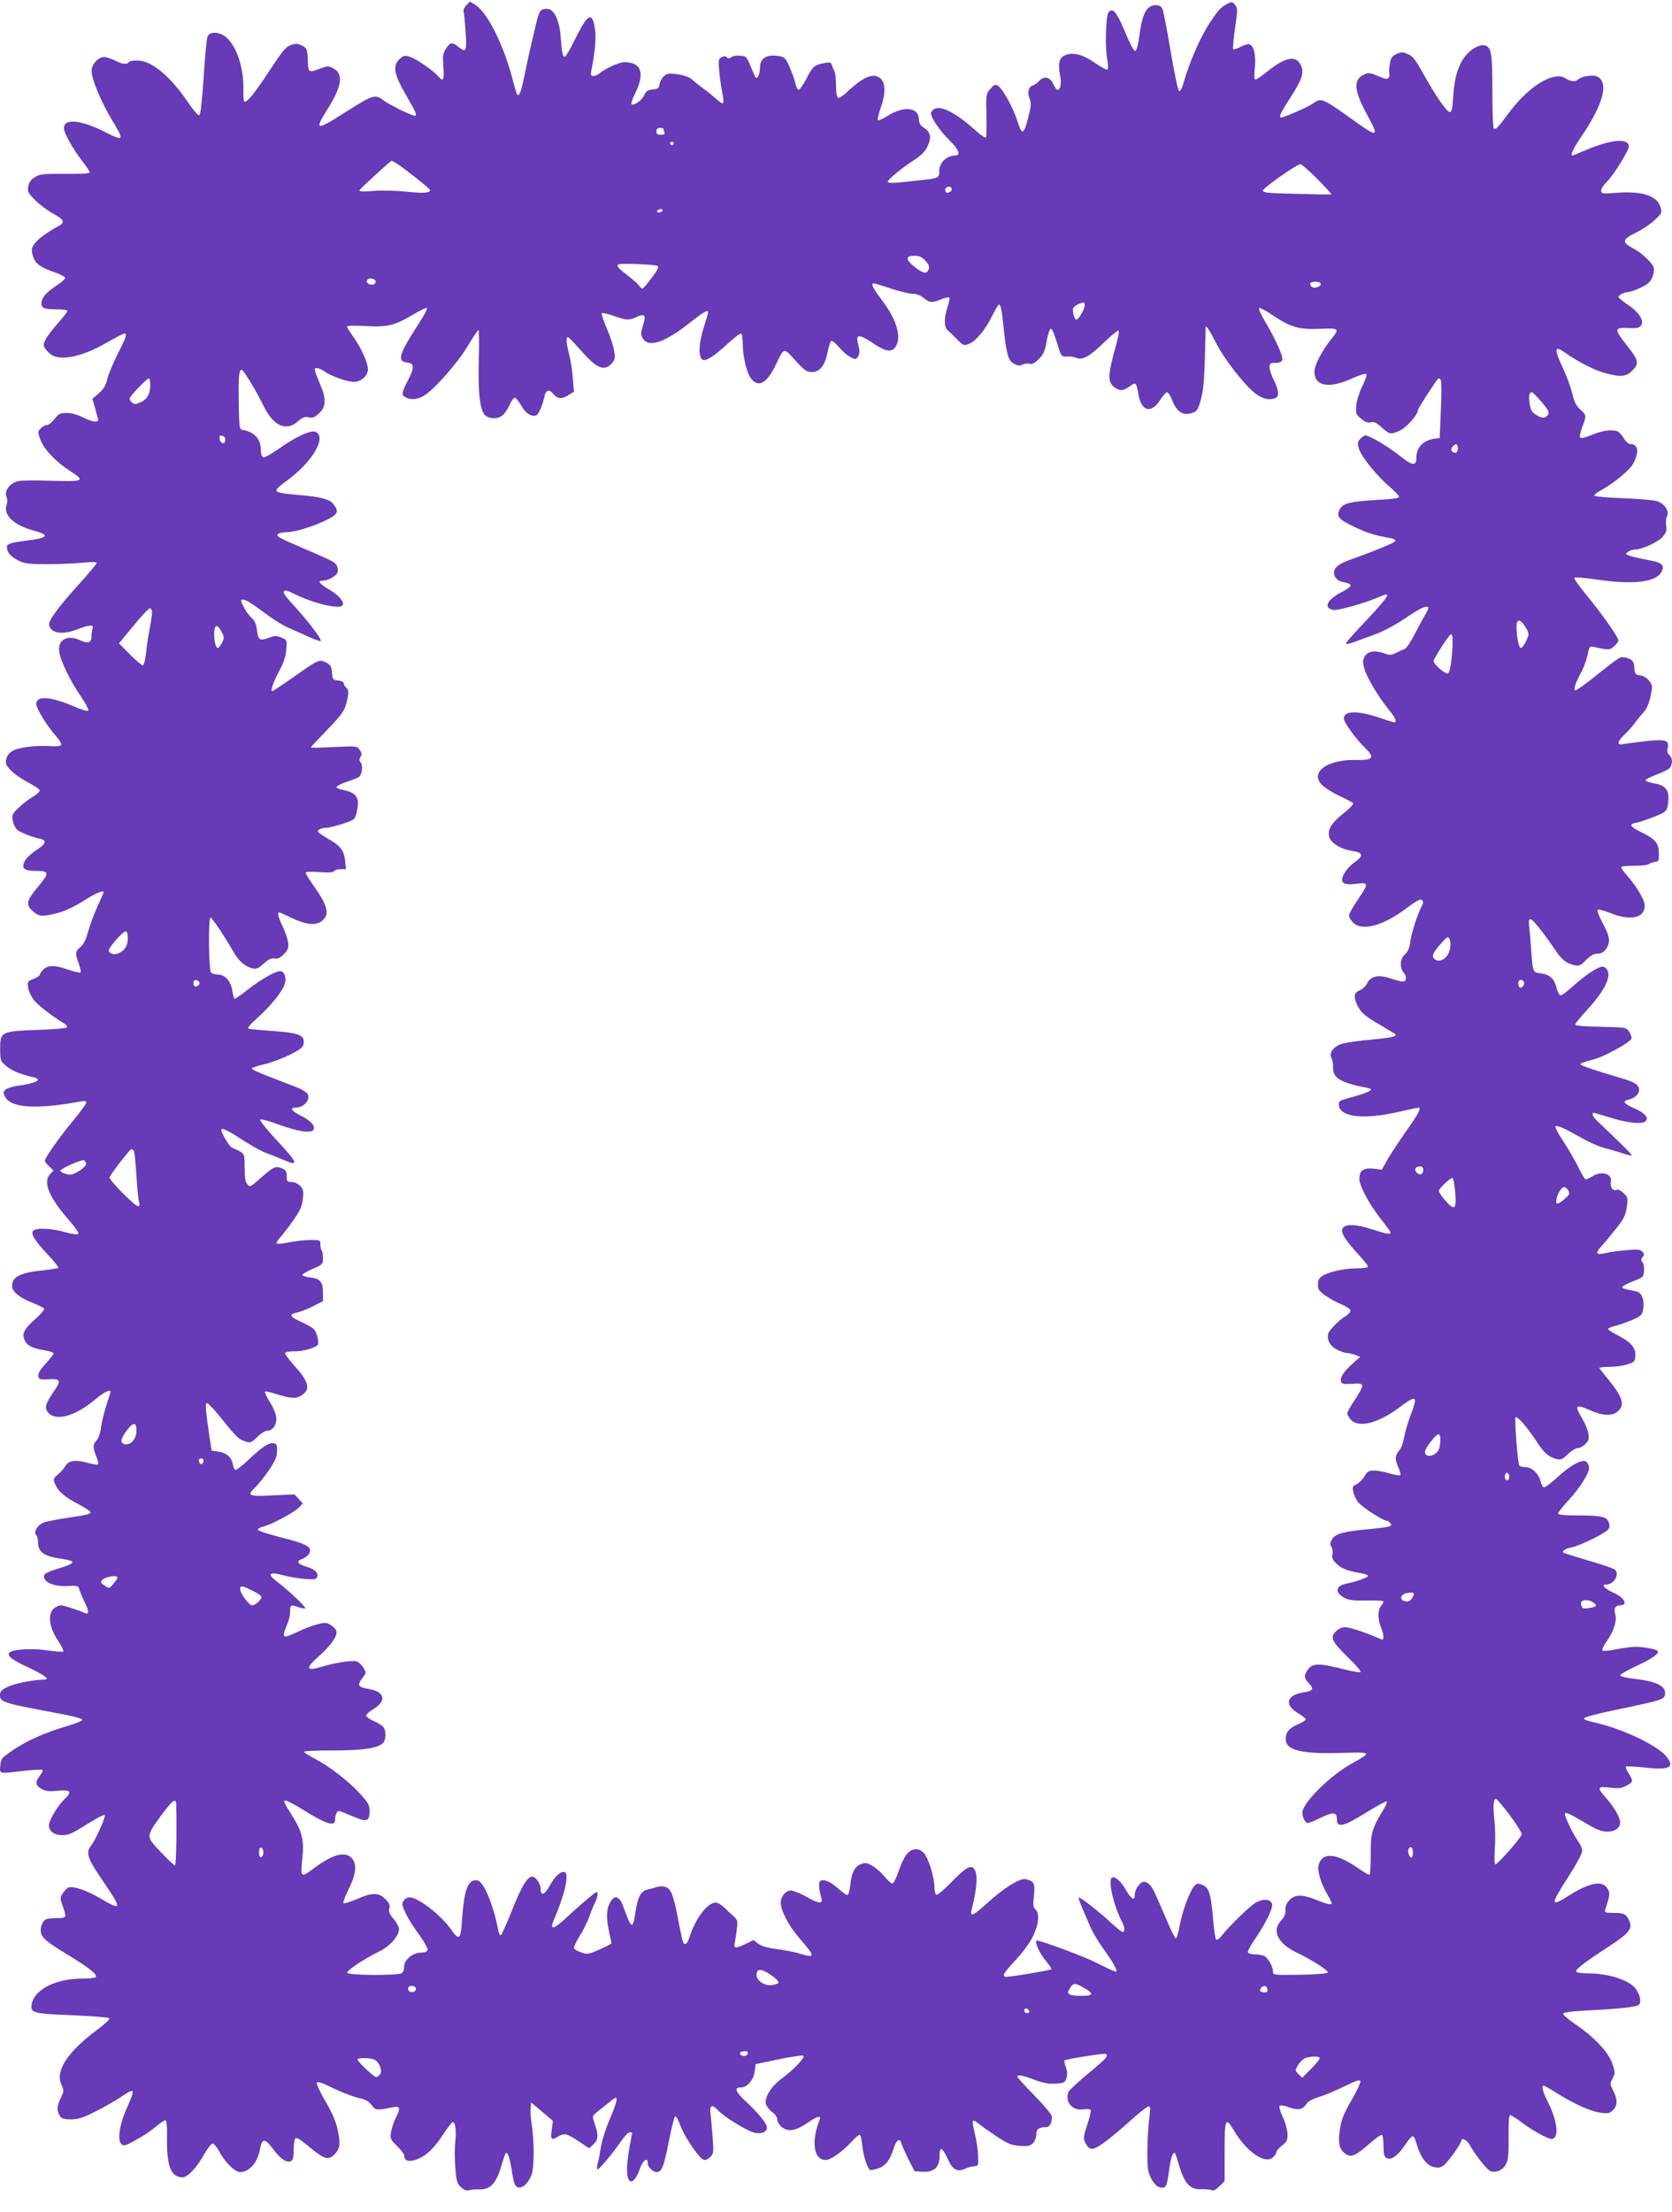 <?xml version="1.0" standalone="no"?>
<!DOCTYPE svg PUBLIC "-//W3C//DTD SVG 20010904//EN"
 "http://www.w3.org/TR/2001/REC-SVG-20010904/DTD/svg10.dtd">
<svg version="1.0" xmlns="http://www.w3.org/2000/svg"
 width="968pt" height="1280pt" viewBox="0 0 968 1280"
 preserveAspectRatio="xMidYMid meet">
<g transform="translate(0,1280) scale(0.1,-0.1)"
fill="#673ab7" stroke="none">
<path d="M2700 12770 c-12 -12 -19 -29 -16 -38 3 -9 8 -63 12 -119 7 -112 3
-120 -43 -83 -35 28 -48 25 -72 -13 -17 -28 -19 -43 -14 -105 6 -74 -1 -88
-28 -56 -27 33 -125 101 -162 114 -35 11 -40 10 -63 -11 -42 -39 -34 -88 36
-208 61 -105 67 -121 51 -121 -16 0 -146 63 -177 87 -54 40 -60 38 -235 -73
-160 -102 -171 -99 -90 29 79 126 90 197 35 229 -30 17 -35 18 -75 3 -74 -27
-74 -28 -77 47 -3 64 -5 69 -33 84 -24 12 -37 13 -64 4 -29 -9 -49 -34 -125
-149 -89 -136 -134 -190 -146 -178 -4 4 -6 36 -5 71 3 121 -39 249 -99 300
-42 34 -97 36 -109 3 -5 -13 -15 -119 -22 -237 -10 -144 -18 -215 -26 -217 -6
-2 -34 29 -61 70 -108 159 -214 247 -299 247 -23 0 -45 -4 -48 -10 -10 -15
-37 -12 -80 10 -22 11 -50 20 -63 20 -33 0 -72 -43 -72 -80 0 -46 54 -177 115
-279 78 -129 76 -132 -45 -71 -134 67 -230 75 -230 19 0 -28 50 -118 106 -191
24 -31 44 -61 44 -66 0 -6 -57 -9 -143 -8 -125 1 -146 -1 -174 -19 -23 -13
-35 -29 -39 -53 -6 -30 -2 -38 37 -78 24 -25 70 -59 101 -77 70 -38 77 -53 37
-75 -69 -38 -120 -75 -139 -103 -18 -24 -19 -34 -10 -68 12 -45 39 -66 124
-96 33 -11 61 -26 63 -32 2 -6 -20 -27 -50 -46 -60 -39 -87 -70 -87 -103 0
-28 17 -34 91 -34 32 0 59 -4 59 -9 0 -6 -25 -38 -56 -73 -31 -35 -63 -77 -71
-94 -14 -29 -14 -34 3 -57 11 -14 29 -30 42 -36 60 -28 180 1 306 74 53 30
100 55 106 55 18 0 11 -22 -39 -119 -26 -53 -54 -118 -60 -146 -9 -37 -22 -58
-49 -81 l-37 -32 14 -48 c7 -27 15 -57 18 -66 8 -26 -28 -23 -87 7 -30 15 -66
25 -93 25 -39 0 -48 -4 -71 -35 -15 -19 -35 -35 -45 -35 -10 0 -26 -9 -36 -20
-17 -19 -17 -22 0 -67 20 -54 90 -127 173 -180 88 -57 78 -61 -119 -55 -81 3
-163 2 -182 -2 -47 -9 -84 -57 -70 -89 6 -14 7 -32 1 -49 -20 -58 42 -117 156
-148 99 -27 88 -43 -45 -59 -90 -12 -109 -18 -109 -38 0 -28 21 -53 63 -75 36
-19 58 -22 162 -23 66 0 159 4 207 8 54 6 88 5 88 0 0 -6 -46 -61 -103 -124
-128 -142 -180 -214 -172 -239 15 -47 76 -55 166 -21 66 26 94 27 85 5 -3 -9
-6 -29 -6 -45 0 -38 -21 -46 -64 -25 -75 36 -133 5 -123 -66 7 -52 62 -165
125 -258 28 -41 48 -78 43 -83 -4 -4 -45 8 -90 28 -130 55 -211 60 -211 11 0
-26 65 -132 117 -189 18 -21 31 -43 27 -49 -4 -6 -30 -8 -68 -6 -77 6 -180 -7
-216 -29 -17 -10 -30 -28 -34 -47 -5 -25 -1 -36 29 -66 19 -20 64 -51 100 -69
36 -19 65 -39 65 -46 0 -7 -19 -24 -43 -38 -23 -14 -59 -42 -81 -63 -34 -33
-38 -41 -32 -73 3 -20 15 -44 26 -53 21 -17 84 -42 133 -52 40 -9 33 -30 -23
-66 -28 -18 -58 -46 -66 -62 -22 -43 -6 -58 67 -58 75 0 76 -12 9 -92 -67 -80
-72 -103 -31 -140 36 -32 51 -34 140 -13 43 11 94 34 152 70 73 47 119 66 119
51 0 -2 -16 -37 -34 -78 -19 -41 -44 -107 -55 -147 -14 -50 -28 -79 -46 -92
-29 -24 -31 -38 -9 -96 9 -24 14 -47 10 -50 -4 -4 -35 3 -69 15 -79 28 -120
28 -147 0 -11 -12 -20 -25 -20 -30 0 -4 -16 -15 -36 -23 -35 -14 -36 -17 -31
-51 3 -20 18 -51 32 -70 22 -29 110 -97 181 -140 11 -7 15 -15 11 -20 -4 -5
-81 -11 -171 -14 -210 -8 -215 -11 -215 -109 0 -67 2 -72 34 -99 30 -27 86
-50 158 -66 58 -13 17 -35 -94 -50 -26 -4 -55 -13 -65 -20 -15 -12 -16 -18 -6
-40 31 -68 180 -78 439 -30 23 4 33 2 33 -6 0 -7 -37 -58 -83 -113 -80 -97
-157 -208 -157 -225 0 -5 11 -19 25 -32 l25 -24 -21 -22 c-42 -45 -4 -135 113
-268 33 -38 56 -72 51 -77 -5 -5 -40 0 -78 11 -80 23 -167 26 -183 7 -15 -18
9 -56 88 -141 35 -36 60 -69 57 -73 -4 -3 -42 -9 -84 -14 -133 -13 -183 -37
-183 -90 0 -34 41 -68 120 -99 30 -12 59 -26 64 -31 6 -6 -12 -28 -48 -61 -69
-61 -82 -88 -61 -128 15 -30 48 -44 123 -56 23 -4 42 -11 42 -17 0 -5 -21 -32
-46 -59 -31 -33 -44 -56 -42 -71 3 -20 8 -22 61 -19 69 4 73 -7 27 -73 -49
-71 -54 -94 -29 -122 46 -48 154 -18 266 75 53 45 93 65 93 47 0 -2 -11 -37
-24 -77 -13 -40 -27 -98 -31 -128 -4 -33 -15 -64 -27 -77 -22 -23 -21 -41 3
-100 7 -18 10 -35 7 -38 -3 -3 -31 1 -62 10 -66 19 -111 13 -127 -18 -6 -12
-25 -34 -42 -48 -29 -25 -30 -28 -18 -57 18 -43 56 -76 136 -117 39 -20 70
-42 70 -48 0 -8 -44 -18 -116 -28 -64 -9 -132 -22 -151 -28 -39 -13 -67 -56
-48 -75 5 -5 10 -22 10 -37 0 -61 33 -85 132 -99 95 -14 91 -26 -24 -60 -36
-11 -68 -26 -71 -33 -14 -40 51 -71 140 -65 53 3 57 1 63 -22 4 -14 17 -44 28
-67 27 -53 29 -78 4 -68 -50 22 -120 44 -140 45 -12 0 -32 -10 -43 -21 -34
-34 -23 -109 26 -182 21 -31 35 -60 32 -64 -4 -3 -45 -1 -92 6 -83 13 -187 8
-215 -9 -27 -17 3 -43 105 -90 99 -47 128 -70 88 -70 -63 -1 -172 -23 -209
-42 -35 -17 -44 -27 -44 -48 0 -41 18 -46 363 -110 72 -14 116 -27 114 -33 -2
-6 -44 -23 -93 -37 -124 -37 -227 -82 -309 -138 -66 -45 -70 -49 -73 -90 -4
-49 -12 -47 135 -30 57 6 106 9 109 5 3 -3 -3 -18 -15 -33 -29 -36 -26 -56 9
-76 24 -14 44 -16 95 -11 74 7 84 -5 40 -47 -33 -31 -82 -108 -90 -142 -9 -37
23 -68 72 -68 42 0 54 5 166 75 42 26 80 45 84 42 7 -8 -52 -142 -78 -175 -34
-44 -25 -73 66 -206 114 -167 112 -176 -14 -102 -80 47 -157 73 -184 63 -9 -3
-24 -18 -33 -33 -17 -25 -17 -29 -1 -74 24 -68 24 -70 -35 -70 -29 0 -58 -4
-64 -8 -20 -13 -32 -47 -27 -75 7 -34 32 -54 166 -136 114 -69 161 -107 152
-122 -4 -5 -39 -9 -78 -9 -153 0 -276 -62 -293 -146 -10 -53 5 -57 234 -66
114 -5 211 -13 215 -17 5 -5 -24 -33 -66 -64 -177 -131 -249 -242 -211 -322
15 -33 15 -37 -6 -80 -22 -45 -22 -72 0 -105 6 -10 26 -15 62 -15 43 1 71 10
143 47 50 25 114 62 144 82 84 57 87 53 34 -66 -42 -96 -55 -185 -29 -207 13
-11 26 -7 83 25 38 20 89 55 114 76 25 21 50 38 56 38 8 0 11 -36 10 -113 -1
-157 24 -217 91 -217 29 0 84 59 127 138 18 31 38 57 46 57 8 0 26 -22 41 -50
31 -58 89 -115 117 -115 54 0 102 54 116 132 12 65 28 66 75 3 43 -58 78 -82
104 -72 12 5 16 21 16 66 0 33 5 63 10 66 11 7 19 1 109 -72 59 -48 88 -53
118 -20 32 34 35 59 19 137 -11 52 -31 100 -71 168 -31 53 -53 102 -51 109 4
9 30 1 96 -32 50 -24 116 -49 146 -56 42 -9 60 -20 76 -42 22 -30 30 -31 126
-11 39 8 42 -7 12 -65 -11 -22 -22 -57 -26 -79 -6 -38 -4 -43 35 -81 22 -22
41 -47 41 -54 0 -33 28 -41 76 -22 53 20 101 66 156 153 23 34 45 62 49 62 15
0 22 -50 15 -112 -4 -33 -4 -101 0 -151 6 -80 10 -93 33 -114 17 -17 32 -22
46 -18 11 4 39 6 63 5 60 -1 94 34 123 131 12 41 24 76 26 78 10 13 23 -22 34
-89 6 -41 15 -83 20 -92 21 -40 75 -6 98 61 14 43 14 191 0 281 -6 38 -9 83
-7 101 l3 32 63 -53 63 -53 -7 -53 c-7 -58 -3 -61 36 -39 38 22 52 19 119 -26
l62 -41 25 23 c28 26 30 51 8 116 -16 47 -16 47 9 68 91 73 106 85 111 85 14
0 3 -37 -35 -127 -23 -53 -45 -124 -50 -157 -5 -34 -13 -76 -18 -93 -5 -18 -6
-35 -2 -37 7 -5 86 89 139 166 18 26 39 48 47 48 8 0 15 -1 15 -2 0 -2 -7 -38
-15 -81 -8 -43 -15 -103 -15 -132 0 -95 42 -91 76 8 16 46 44 65 44 29 0 -22
30 -52 52 -52 29 0 41 30 69 171 15 78 32 146 37 151 5 5 17 -14 30 -50 28
-75 116 -202 141 -202 10 0 26 9 36 20 16 17 17 31 11 107 -3 49 -9 109 -12
136 -8 56 8 63 47 21 33 -35 160 -113 203 -125 41 -11 76 2 76 28 0 24 -45 80
-119 149 -64 59 -73 84 -31 84 35 0 73 43 79 91 l6 44 130 27 c72 15 136 25
144 22 18 -6 -49 -78 -126 -135 -59 -44 -98 -108 -89 -145 4 -13 20 -34 36
-46 18 -13 30 -31 30 -44 0 -13 12 -32 27 -44 37 -29 81 -21 148 25 57 39 81
45 70 18 -50 -130 -34 -233 36 -233 30 0 101 52 157 114 18 20 37 34 41 32 4
-3 11 -34 14 -68 5 -50 24 -113 43 -136 1 -2 20 1 41 7 45 12 75 48 94 110 16
54 38 73 46 41 4 -13 23 -56 42 -95 l36 -70 47 -3 c66 -4 98 27 98 94 0 57 15
50 50 -26 26 -57 54 -71 98 -50 15 7 38 13 52 14 24 1 25 3 23 61 -1 33 -10
90 -19 127 -10 37 -15 71 -11 74 4 4 17 -2 30 -13 12 -11 58 -44 102 -73 69
-46 88 -54 138 -58 49 -4 61 -1 78 16 10 12 19 34 19 51 0 30 14 41 55 41 22
0 35 22 35 62 0 10 -45 64 -100 120 -55 56 -100 106 -100 110 0 14 28 9 97
-17 49 -19 83 -25 123 -23 50 3 56 6 64 31 7 19 6 38 -3 63 -7 19 -11 38 -8
40 8 8 231 43 239 38 17 -11 4 -26 -101 -113 -60 -50 -112 -98 -115 -107 -22
-58 22 -110 86 -101 21 3 40 1 43 -3 3 -5 -6 -43 -20 -85 -22 -66 -24 -79 -13
-102 24 -49 41 -50 102 -8 31 21 100 78 153 126 54 49 104 89 112 89 11 0 12
-11 7 -47 -14 -106 -18 -289 -7 -329 15 -55 47 -94 76 -94 27 0 31 8 45 110 9
66 23 102 33 89 2 -2 14 -37 26 -78 29 -97 63 -133 123 -130 24 1 51 -1 60 -5
13 -6 26 1 48 22 l30 30 0 171 c0 193 5 204 55 120 72 -122 179 -195 225 -154
11 10 20 24 20 31 0 7 15 24 33 38 28 22 32 31 31 68 -1 24 -13 68 -28 98 -15
32 -22 58 -17 63 6 6 28 2 54 -8 52 -19 79 -14 101 20 10 15 36 29 73 40 31 9
97 37 146 61 63 31 89 40 93 31 2 -7 -17 -51 -44 -98 -58 -100 -69 -130 -78
-209 -7 -64 6 -99 45 -120 28 -14 56 -1 129 64 35 31 68 54 73 51 5 -4 9 -33
9 -65 0 -47 4 -61 18 -69 26 -14 66 15 105 74 18 27 37 50 44 52 7 3 17 -14
23 -39 20 -75 56 -126 96 -137 29 -8 41 -7 60 6 23 15 104 127 104 144 0 21
32 6 48 -22 31 -58 103 -148 122 -154 32 -10 70 6 88 39 14 25 17 55 16 159
-1 82 2 127 9 127 5 0 33 -17 61 -38 71 -54 163 -104 183 -100 41 8 29 107
-27 217 -30 60 -37 91 -22 91 4 0 41 -21 82 -47 102 -63 193 -103 250 -110 40
-5 51 -2 69 16 26 26 27 61 1 111 -19 38 -20 42 -4 72 16 30 16 36 -2 87 -22
65 -103 151 -211 225 -40 27 -73 55 -73 62 0 8 39 14 133 19 210 11 298 21
308 36 11 17 4 53 -18 86 -34 52 -157 93 -278 93 -35 0 -66 4 -69 9 -8 12 43
52 186 145 125 81 144 107 117 158 -17 33 -28 38 -88 38 -46 0 -53 2 -48 18
29 88 30 98 12 125 -30 46 -101 33 -219 -41 -112 -71 -113 -59 -6 107 45 70
80 135 80 149 0 14 -10 39 -23 56 -24 31 -77 140 -77 157 0 16 17 9 111 -46
72 -43 102 -55 134 -55 44 0 75 22 75 54 0 27 -34 87 -79 138 -57 64 -54 72
20 63 49 -6 67 -4 95 11 40 22 41 26 13 71 -12 19 -19 37 -15 40 3 3 53 0 111
-6 143 -16 175 2 120 67 -51 60 -232 148 -385 187 -90 22 -95 24 -84 35 5 5
86 26 179 45 285 60 285 60 285 100 0 39 -56 65 -165 78 -55 6 -95 15 -95 22
0 5 42 30 94 54 89 40 136 74 123 87 -10 10 -81 24 -127 24 -25 0 -76 -7 -115
-15 -38 -8 -73 -11 -77 -7 -5 5 6 28 23 52 41 57 63 125 50 161 -10 30 1 49
29 49 47 0 25 45 -35 71 -52 23 -78 49 -48 49 48 0 83 61 51 88 -7 5 -76 29
-152 51 -77 23 -141 43 -144 45 -10 11 11 24 45 31 40 7 162 64 202 94 19 14
22 24 17 45 -9 38 -40 46 -177 46 -81 0 -119 4 -119 11 0 6 27 40 60 76 65 69
120 156 120 189 0 12 -7 27 -16 35 -22 18 -91 -19 -172 -94 -35 -32 -68 -57
-75 -54 -6 2 -15 19 -19 38 -11 43 -51 79 -88 79 -16 0 -31 4 -34 8 -9 15 -29
272 -22 280 10 9 68 -57 121 -138 44 -69 71 -92 118 -104 23 -5 34 -1 64 29
20 19 46 35 58 35 12 0 32 11 44 24 20 21 22 31 16 63 -3 21 -20 59 -36 86
-45 74 -37 83 44 47 73 -33 127 -36 160 -10 48 38 34 85 -64 202 -21 26 -39
49 -39 52 0 3 26 6 58 6 31 0 77 6 102 14 41 12 45 16 48 48 4 46 -25 81 -99
119 -32 16 -59 33 -59 38 0 5 21 14 48 20 26 7 70 23 98 35 47 22 52 27 58 65
6 41 -5 78 -27 93 -6 3 -30 9 -54 13 -25 4 -43 11 -41 17 2 6 31 21 64 34 56
21 59 23 62 59 2 20 -2 43 -9 51 -9 11 -9 17 1 29 10 12 10 18 -1 31 -11 14
-26 15 -94 9 -44 -3 -97 -11 -118 -16 -54 -14 -64 -2 -29 35 16 17 54 63 85
102 47 58 58 80 65 127 8 54 8 57 -19 83 -15 14 -32 23 -39 19 -19 -12 -40 15
-34 45 10 49 -55 67 -110 31 -17 -11 -34 -18 -38 -15 -5 3 -25 37 -44 77 -20
39 -58 104 -85 145 -27 40 -47 78 -44 82 7 11 51 -8 147 -63 43 -24 99 -50
125 -57 27 -7 74 -21 107 -31 32 -11 60 -18 63 -15 4 3 -63 69 -204 203 -23
22 -30 43 -15 43 4 0 42 -12 86 -25 98 -32 190 -43 211 -25 23 19 1 48 -59 74
-65 29 -76 43 -39 52 57 14 80 56 48 88 -9 8 -41 23 -73 32 -183 54 -252 78
-252 85 0 5 19 13 43 19 65 17 96 30 174 73 40 22 75 47 78 56 3 8 -3 26 -13
41 -19 25 -22 25 -166 28 -96 2 -146 6 -146 13 0 6 30 43 66 82 104 113 146
196 117 237 -11 15 -21 19 -36 14 -35 -11 -98 -55 -160 -111 -32 -29 -64 -53
-71 -53 -8 0 -19 19 -24 43 -14 54 -39 77 -91 84 -47 6 -47 5 -56 133 -3 47
-8 106 -11 133 -5 37 -4 47 8 47 13 0 75 -78 150 -189 31 -46 61 -68 105 -77
26 -5 35 -1 65 30 19 20 44 36 56 36 34 0 52 11 68 41 18 36 12 65 -32 146
-19 36 -29 65 -24 68 6 4 39 -5 74 -19 116 -47 200 -28 198 44 -1 35 -48 113
-107 179 -19 21 -32 41 -28 45 3 3 38 6 78 6 39 0 75 4 81 9 5 5 20 11 34 13
23 3 25 7 24 50 0 59 -21 83 -104 123 -62 30 -72 47 -29 53 13 2 58 17 100 33
69 27 77 33 83 61 17 88 -3 123 -79 135 -27 5 -49 13 -48 18 1 5 30 20 65 33
35 13 69 30 76 39 17 23 15 58 -3 73 -11 9 -14 22 -10 40 10 47 -10 53 -127
41 -57 -7 -115 -14 -130 -17 -39 -9 -36 14 7 55 20 18 48 50 62 70 15 20 38
48 52 63 15 17 29 51 37 89 12 59 12 64 -9 90 -13 16 -34 29 -52 31 -27 3 -30
7 -33 43 -2 34 -8 43 -32 54 -16 7 -38 10 -49 6 -11 -3 -72 -49 -136 -101 -64
-52 -121 -92 -126 -89 -10 7 2 42 36 106 14 25 30 69 36 98 10 50 12 53 38 47
84 -19 91 -19 116 4 14 13 25 28 25 34 0 18 -98 157 -184 261 -43 52 -76 99
-72 102 4 4 59 -1 124 -10 223 -33 354 -16 383 47 17 37 -1 52 -79 65 -37 7
-82 17 -101 23 -32 10 -33 12 -16 24 10 8 29 14 41 14 41 0 134 43 160 73 21
25 25 38 20 65 -3 19 -1 43 5 53 16 30 -14 76 -59 89 -20 6 -110 14 -199 17
-90 3 -163 10 -163 15 0 5 14 17 31 26 86 47 178 124 198 165 32 66 24 107
-20 107 -10 0 -27 15 -38 34 -12 19 -28 37 -37 40 -32 12 -87 5 -146 -20 -33
-14 -64 -22 -69 -17 -5 5 0 32 11 61 26 67 26 68 -11 102 -23 21 -35 44 -46
91 -8 35 -32 102 -54 148 -53 113 -50 134 9 92 87 -60 175 -105 242 -122 88
-23 117 -19 155 21 36 38 30 58 -40 146 -70 88 -69 100 11 96 46 -3 63 0 74
13 22 26 -10 78 -75 121 -30 20 -55 41 -55 45 0 11 35 29 57 29 10 0 42 11 71
25 41 19 56 33 68 60 8 20 12 46 8 57 -8 26 -68 83 -109 105 -79 41 -77 57 11
99 29 14 75 44 101 68 44 41 46 44 37 76 -19 67 -106 96 -256 84 -82 -6 -88
-5 -88 13 0 11 14 32 31 49 38 36 129 182 129 206 0 50 -98 42 -240 -17 -45
-19 -83 -35 -86 -35 -15 0 3 38 52 111 129 190 160 315 89 347 -24 11 -90 0
-110 -19 -14 -14 -43 -11 -70 7 -70 46 -217 -45 -337 -209 -56 -77 -68 -88
-80 -81 -4 3 -8 101 -8 217 0 230 -6 260 -51 265 -14 2 -40 -7 -59 -20 -72
-48 -109 -138 -117 -281 -5 -73 -8 -87 -21 -85 -19 4 -85 100 -155 227 -42 76
-59 97 -86 108 -31 13 -39 13 -67 0 -26 -13 -33 -23 -38 -61 -4 -25 -5 -50 -2
-54 2 -4 1 -14 -4 -21 -6 -11 -18 -10 -62 9 -52 21 -56 21 -86 6 -58 -30 -52
-93 24 -232 72 -132 64 -134 -94 -20 -167 119 -173 121 -222 86 -26 -19 -166
-80 -182 -80 -17 0 -5 26 57 122 70 109 79 147 49 193 -29 45 -92 28 -187 -49
-31 -25 -62 -46 -68 -46 -8 0 -9 21 -4 70 7 71 -5 124 -32 134 -6 3 -28 -4
-49 -14 -20 -11 -40 -17 -44 -15 -4 2 1 56 10 120 16 109 16 118 0 137 -15 19
-18 19 -46 5 -38 -20 -56 -40 -113 -130 -48 -77 -108 -218 -137 -320 -9 -34
-20 -57 -27 -54 -7 2 -27 97 -49 228 -21 123 -42 234 -48 247 -7 15 -18 22
-38 22 -53 0 -78 -47 -95 -173 -9 -62 -17 -92 -25 -92 -8 0 -30 42 -51 92 -44
107 -66 143 -85 143 -8 0 -17 -8 -21 -17 -13 -33 -17 -198 -6 -257 6 -33 8
-63 3 -68 -4 -4 -37 13 -73 38 -70 49 -125 63 -171 45 -35 -13 -44 -49 -31
-115 10 -49 3 -86 -15 -86 -5 0 -16 16 -25 35 -19 41 -53 47 -82 15 -10 -11
-26 -22 -36 -25 -25 -8 -33 -41 -18 -76 10 -25 9 -43 -7 -105 -26 -105 -37
-110 -63 -27 -23 76 -86 190 -114 207 -15 9 -23 6 -43 -18 -25 -28 -26 -33
-23 -152 2 -68 0 -126 -3 -130 -4 -4 -31 15 -60 41 -109 98 -195 144 -235 126
-13 -6 -23 -18 -23 -27 0 -26 53 -104 110 -159 52 -52 64 -85 30 -85 -51 0
-96 -46 -92 -95 2 -32 -11 -38 -93 -46 -38 -4 -100 -11 -137 -15 -46 -4 -68
-3 -68 4 0 13 77 77 154 127 44 29 64 50 78 83 23 50 15 79 -29 107 -15 10
-23 25 -23 44 0 70 -87 80 -180 21 -28 -18 -54 -29 -58 -26 -3 4 4 35 16 69
31 86 30 150 -3 175 -41 32 -99 7 -197 -86 -20 -19 -41 -31 -47 -28 -6 4 -11
36 -11 72 0 35 -4 72 -9 82 -5 9 -12 25 -15 36 -5 15 -12 17 -43 11 -58 -11
-68 -19 -104 -90 -19 -36 -39 -65 -45 -65 -6 0 -14 15 -18 33 -3 17 -18 60
-32 93 -22 53 -31 63 -56 68 -77 15 -118 -8 -118 -66 0 -34 -15 -67 -24 -57
-4 3 -17 32 -30 65 -23 56 -26 59 -61 62 -20 2 -43 -2 -51 -9 -11 -9 -18 -9
-26 -1 -8 8 -17 8 -31 1 -17 -10 -19 -18 -13 -82 4 -40 12 -96 18 -125 6 -28
8 -55 4 -59 -3 -4 -21 7 -39 24 -17 16 -50 43 -72 58 -22 16 -52 40 -66 53
-18 16 -46 26 -85 32 -52 7 -62 5 -81 -12 -12 -11 -23 -32 -25 -47 -3 -22 -8
-26 -40 -29 -29 -3 -38 -9 -48 -33 -13 -30 -65 -66 -74 -51 -3 5 6 30 19 57
61 119 39 185 -59 185 -32 0 -114 -37 -147 -66 -8 -8 -24 -14 -33 -14 -15 0
-17 6 -13 28 20 97 29 185 23 233 -14 115 -40 106 -113 -41 -28 -58 -56 -106
-62 -108 -13 -4 -18 22 -25 116 -5 75 -28 137 -58 155 -8 6 -26 7 -41 4 -23
-6 -28 -17 -55 -134 -17 -71 -41 -177 -53 -238 -21 -105 -32 -135 -44 -123 -3
3 -17 48 -30 99 -51 193 -145 379 -212 420 l-32 20 -21 -21z m1140 -714 c0 -2
3 -11 6 -20 5 -12 0 -16 -20 -16 -19 0 -26 5 -26 20 0 13 7 20 20 20 11 0 20
-2 20 -4z m60 -86 c0 -5 -4 -10 -10 -10 -5 0 -10 5 -10 10 0 6 5 10 10 10 6 0
10 -4 10 -10z m-1602 -117 c53 -35 192 -145 192 -153 0 -17 -37 -20 -139 -9
-58 6 -144 8 -190 4 -57 -5 -82 -4 -80 4 4 9 180 171 187 171 1 0 15 -8 30
-17z m5329 -89 c46 -47 83 -87 81 -89 -2 -1 -92 0 -201 3 -169 4 -198 7 -195
20 3 16 195 151 217 152 7 0 51 -39 98 -86z m-2117 -58 c0 -17 -27 -29 -35
-16 -4 6 -3 15 0 20 9 15 35 12 35 -4z m-1675 -126 c-3 -5 -13 -10 -21 -10 -8
0 -12 5 -9 10 3 6 13 10 21 10 8 0 12 -4 9 -10z m1520 -286 c27 -29 30 -41 16
-63 -11 -18 -38 -8 -85 32 -45 38 -42 57 10 57 25 0 42 -8 59 -26z m-1548 -33
c9 -5 -1 -26 -34 -69 -25 -34 -49 -62 -54 -62 -4 0 -14 8 -21 19 -7 10 -36 35
-63 56 -56 43 -68 57 -55 65 12 8 212 0 227 -9z m-1632 -91 c0 -8 -7 -16 -15
-17 -22 -4 -44 13 -35 26 10 17 50 9 50 -9z m5470 -9 c10 -17 -34 -34 -51 -21
-7 7 -11 16 -8 21 7 12 51 11 59 0z m-2487 -31 c50 -16 106 -30 125 -30 24 0
46 -9 67 -26 32 -27 46 -28 107 -3 18 7 35 10 39 7 3 -4 -1 -28 -10 -54 -21
-62 -21 -119 1 -136 9 -7 33 -30 54 -52 37 -37 40 -38 69 -26 41 17 94 81 132
158 17 34 35 65 39 68 11 7 18 -21 29 -127 16 -158 27 -197 61 -214 22 -12 34
-13 49 -5 12 6 30 8 41 5 14 -5 29 3 53 27 27 27 36 46 46 106 8 42 18 71 24
69 10 -3 17 -20 47 -117 13 -41 17 -45 44 -43 17 2 42 -2 56 -8 38 -15 77 8
166 94 40 39 76 67 79 64 4 -4 -2 -39 -13 -79 -53 -188 -53 -224 -1 -256 27
-16 45 -13 90 20 23 17 29 8 39 -54 16 -99 74 -114 126 -32 16 24 33 44 40 44
6 0 19 -20 29 -45 22 -60 57 -88 98 -79 46 9 52 18 71 92 15 60 19 119 25 405
0 21 21 -10 59 -85 47 -94 165 -246 229 -295 42 -32 80 -41 116 -27 23 9 20
47 -9 104 -14 27 -25 61 -25 75 0 22 4 25 34 25 22 0 36 6 40 17 7 18 -38 118
-103 228 -23 38 -37 71 -31 73 6 2 41 -17 78 -42 101 -69 153 -84 273 -79 112
5 115 2 70 -55 -59 -73 -101 -154 -101 -193 0 -85 86 -100 220 -38 38 17 73
28 79 25 6 -4 -2 -30 -21 -69 -18 -36 -33 -84 -36 -113 -4 -47 -2 -52 28 -77
23 -20 38 -25 56 -21 19 5 33 -2 64 -30 46 -41 51 -42 106 -17 39 18 104 93
104 120 0 8 99 161 116 180 3 3 9 0 14 -5 6 -6 7 -73 2 -174 l-7 -165 -25 -3
c-69 -8 -110 -50 -110 -111 0 -50 -23 -47 -97 12 -68 54 -174 117 -198 117 -6
0 -20 -9 -30 -20 -16 -17 -17 -25 -7 -58 14 -45 100 -152 176 -218 31 -26 56
-53 56 -59 0 -8 -42 -14 -127 -18 -157 -9 -198 -19 -217 -55 -21 -41 -5 -59
89 -103 72 -34 110 -46 213 -65 13 -3 22 -9 20 -15 -3 -10 -120 -58 -266 -110
-75 -26 -101 -56 -84 -94 7 -14 23 -27 39 -31 71 -15 70 -24 -6 -64 -61 -33
-89 -68 -68 -89 6 -6 21 -11 32 -11 33 0 172 39 236 66 32 13 61 24 64 24 17
0 -4 -30 -67 -99 -141 -150 -170 -183 -165 -187 2 -3 24 2 48 11 24 9 78 29
120 44 41 14 117 54 167 88 93 63 129 80 140 69 3 -4 -2 -19 -11 -34 -10 -15
-38 -67 -63 -115 -24 -48 -52 -90 -62 -93 -9 -3 -31 -13 -49 -22 -27 -14 -38
-14 -66 -4 -56 20 -94 15 -114 -14 -14 -23 -15 -32 -4 -73 14 -51 81 -164 141
-237 38 -46 50 -74 32 -74 -5 0 -41 11 -81 25 -130 44 -211 43 -211 -3 0 -22
74 -124 124 -171 58 -56 46 -71 -54 -69 -178 4 -278 -81 -184 -155 19 -16 64
-42 99 -58 35 -16 66 -33 69 -38 3 -5 -22 -32 -57 -59 -71 -56 -94 -96 -80
-139 12 -35 71 -69 135 -78 60 -8 63 -29 11 -65 -38 -26 -73 -74 -73 -101 0
-24 26 -31 87 -23 68 8 68 1 3 -94 -28 -41 -50 -81 -50 -91 0 -10 12 -28 26
-42 53 -49 173 -16 308 86 57 42 80 55 88 47 9 -9 9 -18 0 -34 -26 -50 -60
-156 -67 -207 -5 -38 -14 -59 -31 -74 -28 -24 -32 -72 -9 -103 21 -27 19 -54
-4 -54 -10 0 -38 7 -61 15 -77 27 -122 19 -146 -27 -8 -16 -26 -33 -40 -38
-34 -13 -39 -35 -19 -80 22 -48 42 -67 130 -118 39 -23 77 -46 85 -51 28 -17
0 -25 -128 -37 -70 -6 -146 -17 -168 -23 -52 -14 -82 -53 -65 -85 6 -11 10
-36 9 -55 -2 -60 45 -87 200 -117 45 -9 11 -26 -126 -63 -39 -11 -43 -15 -40
-39 8 -67 145 -82 343 -37 60 14 113 25 117 25 19 0 2 -33 -75 -142 -45 -64
-94 -139 -109 -167 l-28 -50 -48 6 c-57 6 -82 -11 -82 -59 0 -40 58 -149 125
-233 30 -38 55 -72 55 -77 0 -13 -19 -10 -103 17 -111 36 -177 33 -177 -7 0
-24 28 -65 97 -140 29 -32 53 -62 53 -68 0 -6 -27 -10 -62 -10 -74 0 -167 -20
-203 -44 -18 -12 -25 -25 -25 -50 0 -27 7 -38 44 -64 24 -17 65 -40 92 -50 27
-11 50 -26 52 -35 2 -8 -12 -24 -30 -35 -40 -25 -95 -82 -99 -102 -7 -36 12
-70 51 -90 21 -11 48 -20 59 -20 11 0 32 -5 48 -11 l28 -11 -46 -41 c-52 -47
-73 -81 -65 -104 5 -12 18 -14 62 -11 41 4 57 1 61 -9 3 -7 -16 -43 -41 -80
-25 -38 -46 -74 -46 -82 0 -8 10 -25 22 -38 44 -47 155 -20 274 68 108 81 115
76 69 -46 -15 -38 -31 -94 -36 -124 -5 -30 -17 -64 -29 -76 -24 -26 -25 -53
-3 -100 9 -19 13 -38 10 -42 -4 -3 -31 1 -61 10 -29 9 -69 17 -90 17 -31 0
-40 -5 -56 -33 -11 -19 -32 -39 -46 -46 -23 -10 -25 -16 -20 -42 3 -17 15 -43
26 -59 19 -27 145 -110 167 -110 6 0 16 -6 22 -14 16 -19 2 -23 -132 -36 -140
-13 -183 -25 -204 -56 -13 -21 -14 -30 -5 -45 7 -11 10 -30 6 -44 -5 -19 1
-31 23 -54 29 -28 64 -42 146 -56 20 -3 37 -10 37 -15 0 -9 -70 -34 -127 -45
-61 -12 -66 -52 -9 -82 24 -13 54 -17 129 -15 53 1 97 -1 97 -6 0 -4 -7 -16
-15 -26 -19 -25 -19 -77 0 -123 18 -44 20 -77 3 -70 -84 37 -179 69 -205 70
-23 1 -41 -7 -59 -24 -35 -35 -24 -58 72 -152 43 -42 75 -79 71 -83 -3 -4 -44
3 -89 14 -160 41 -193 39 -222 -9 -18 -30 -16 -40 17 -76 25 -28 17 -39 -37
-47 -98 -15 -113 -72 -31 -120 25 -15 45 -31 45 -36 0 -5 -22 -19 -49 -30 -54
-24 -74 -54 -65 -99 11 -53 107 -72 326 -65 173 5 173 5 50 -64 -126 -71 -282
-227 -282 -282 0 -27 17 -60 32 -60 6 0 40 14 75 31 72 35 93 33 93 -11 0 -50
40 -40 170 41 61 38 115 67 118 64 4 -4 -4 -23 -16 -43 -69 -112 -77 -139 -76
-264 0 -65 -3 -118 -8 -118 -4 0 -35 18 -67 40 -128 88 -207 93 -227 16 -8
-32 12 -101 47 -162 16 -28 29 -54 29 -58 0 -12 -27 -6 -88 19 -82 33 -126 33
-158 -2 -16 -18 -24 -36 -22 -57 1 -22 -6 -40 -25 -60 -55 -59 -20 -132 89
-185 92 -44 185 -104 181 -116 -2 -6 -67 -11 -160 -13 -153 -2 -157 -2 -157
18 0 29 -27 77 -49 90 -11 5 -35 10 -55 10 -19 0 -38 5 -41 11 -4 5 16 43 45
84 61 90 103 176 94 199 -10 26 -48 29 -90 8 -34 -18 -155 -135 -207 -201 -10
-13 -22 -19 -27 -15 -4 5 -13 64 -18 132 -12 138 -24 172 -65 186 -25 9 -31 7
-47 -14 -27 -36 -69 -154 -82 -233 -7 -37 -16 -66 -21 -64 -5 1 -29 50 -53
107 -25 58 -55 127 -67 153 -20 45 -41 67 -66 67 -20 0 -51 -44 -51 -73 0 -41
-19 -30 -54 30 -27 48 -66 80 -80 66 -21 -21 12 -161 59 -253 18 -34 19 -60 4
-60 -6 0 -36 24 -67 53 -69 65 -181 152 -187 146 -2 -3 8 -31 22 -64 14 -33
36 -83 48 -111 12 -28 45 -82 72 -120 59 -81 88 -134 73 -134 -6 0 -55 22
-109 50 -78 39 -322 130 -348 130 -17 0 14 -71 48 -113 23 -26 39 -50 36 -53
-5 -6 -231 -44 -259 -44 -31 0 -20 20 51 96 39 41 84 102 100 136 35 69 41
137 16 158 -13 11 -15 26 -9 79 7 72 1 84 -46 96 -34 8 -127 -49 -224 -138
-82 -74 -102 -83 -91 -40 35 139 38 220 9 244 -19 16 -51 -6 -136 -93 -37 -38
-72 -67 -78 -63 -5 3 -10 23 -10 43 0 57 -35 170 -61 198 -17 18 -32 24 -53
22 -38 -4 -66 -44 -96 -134 -12 -35 -27 -64 -34 -64 -6 0 -28 19 -47 43 -20
23 -52 51 -71 61 -31 17 -40 18 -66 7 -35 -15 -52 -48 -59 -119 -3 -29 -10
-55 -15 -58 -5 -3 -29 13 -53 35 -45 41 -85 59 -106 46 -11 -7 -8 -47 7 -102
9 -33 -16 -30 -90 12 -35 19 -74 35 -88 35 -28 0 -58 -36 -58 -69 0 -48 46
-136 112 -212 90 -104 90 -113 -7 -83 -27 8 -85 19 -128 25 -52 6 -89 17 -107
31 l-28 21 -44 -22 c-60 -29 -72 -27 -64 7 3 15 9 50 12 79 6 47 4 53 -20 75
-14 12 -39 35 -55 51 -16 15 -37 27 -47 27 -48 0 -118 -92 -153 -202 -12 -38
-24 -47 -36 -29 -3 6 -14 56 -25 113 -30 159 -43 196 -76 208 -13 5 -34 5 -51
0 -15 -5 -40 -12 -54 -15 -38 -7 -57 -43 -70 -130 -16 -105 -22 -102 -73 38
-20 53 -46 62 -70 24 -24 -37 -28 -88 -12 -165 9 -40 16 -75 16 -78 0 -3 -30
-18 -67 -35 -63 -28 -71 -30 -107 -18 -21 7 -40 18 -43 25 -2 6 12 37 32 69
20 31 45 80 55 109 10 29 25 67 34 84 9 17 16 41 16 52 0 18 -9 14 -62 -32
-35 -29 -91 -79 -125 -111 -69 -64 -92 -67 -67 -9 62 145 90 261 65 277 -20
11 -58 -21 -87 -75 -31 -57 -54 -65 -54 -20 0 29 -29 70 -49 70 -28 0 -63 -59
-116 -193 -32 -81 -62 -147 -66 -147 -5 0 -11 12 -14 28 -28 148 -85 285 -121
290 -55 8 -77 -49 -90 -240 -7 -102 -17 -109 -60 -47 -58 84 -193 189 -242
189 -22 0 -42 -19 -42 -39 0 -26 42 -104 98 -179 29 -41 51 -80 48 -88 -3 -8
-19 -14 -40 -14 -46 0 -96 -41 -96 -80 0 -15 -6 -32 -12 -38 -20 -16 -318 -14
-318 2 0 15 98 80 184 122 64 31 116 90 116 130 0 13 -14 39 -31 59 -24 27
-30 41 -25 61 5 19 0 31 -23 54 -38 39 -75 39 -165 0 -38 -16 -73 -27 -77 -24
-5 3 7 35 25 72 46 90 54 150 26 185 -37 47 -113 28 -223 -55 -77 -57 -78 -55
-66 62 10 96 -2 149 -52 230 -57 92 -61 100 -45 100 8 0 52 -23 97 -51 140
-87 189 -102 189 -59 0 26 11 50 22 50 5 0 41 -14 80 -31 81 -35 98 -30 98 31
0 32 -8 48 -52 96 -69 76 -178 160 -261 204 -37 19 -67 38 -67 43 0 4 75 7
168 7 170 0 260 13 289 43 19 18 20 72 2 93 -7 9 -33 25 -56 35 -24 10 -43 24
-43 31 0 7 20 25 44 39 75 46 63 99 -25 114 -66 11 -73 21 -43 61 25 33 26 33
7 64 -10 17 -28 33 -40 36 -26 7 -127 -9 -199 -31 -96 -29 -99 -11 -11 67 66
59 104 115 94 141 -3 9 -18 24 -32 33 -24 15 -32 16 -78 4 -29 -7 -78 -26
-109 -41 -32 -16 -65 -29 -73 -29 -18 0 -16 13 11 79 8 18 14 49 14 67 0 38 3
39 49 23 18 -6 35 -9 38 -6 6 7 -95 102 -163 154 -59 45 -47 59 32 38 32 -9
89 -19 126 -22 57 -5 69 -3 74 11 9 23 -12 44 -57 58 -56 16 -67 33 -30 46 16
6 35 20 41 32 20 37 -12 55 -159 92 -74 19 -136 39 -138 45 -2 6 11 14 29 18
44 9 183 83 210 112 l21 23 -24 26 -24 26 -127 -6 c-143 -7 -152 -2 -97 50 16
16 51 59 76 96 36 53 46 77 47 110 1 37 -2 43 -21 46 -28 4 -68 -23 -150 -101
-34 -32 -66 -56 -71 -53 -5 3 -12 19 -15 36 -8 39 -38 64 -85 70 l-37 5 -12
80 c-23 155 -26 195 -15 195 6 0 34 -28 62 -62 106 -132 121 -147 156 -158 34
-12 37 -11 73 24 20 20 45 36 56 36 31 0 55 30 55 69 0 23 -12 55 -36 94 -20
32 -33 61 -30 64 3 3 35 -4 71 -16 82 -26 115 -27 149 0 45 35 31 77 -58 175
-25 29 -46 57 -46 63 0 7 21 11 53 11 48 0 105 14 133 33 14 8 3 70 -18 94 -7
9 -41 29 -76 44 -67 31 -72 43 -19 54 17 4 58 20 90 36 l57 29 0 48 c0 64 -16
83 -73 89 -26 3 -47 10 -47 15 0 5 27 20 60 35 58 25 60 27 60 63 0 20 -3 40
-8 44 -4 4 -7 20 -7 34 0 26 -1 27 -61 26 -34 0 -89 -7 -123 -14 -34 -7 -64
-10 -68 -6 -4 3 3 16 14 29 12 12 46 56 76 98 44 62 55 86 60 129 6 47 4 57
-15 77 -13 13 -33 23 -50 23 -25 0 -28 3 -28 34 0 28 -5 36 -30 46 -35 14 -48
8 -131 -66 -49 -43 -53 -45 -66 -28 -15 20 -15 23 -17 113 -1 69 1 67 -74 100
-17 8 -68 98 -60 106 8 8 50 -14 143 -75 41 -26 96 -56 123 -65 26 -9 68 -26
93 -37 91 -40 85 -20 -32 106 -61 65 -107 122 -102 127 4 4 50 -8 102 -27 115
-43 197 -55 207 -30 9 23 -20 53 -79 82 -50 26 -61 44 -26 44 48 0 88 45 70
79 -6 10 -34 28 -63 39 -29 11 -100 38 -158 61 -58 22 -104 43 -103 48 1 4 33
15 73 24 39 9 105 34 148 55 63 32 78 44 80 65 6 48 -24 61 -170 72 -73 5
-140 11 -148 14 -10 3 6 23 51 63 76 68 146 155 158 197 11 36 -3 73 -27 73
-29 0 -107 -45 -186 -106 -38 -30 -73 -54 -77 -54 -4 0 -10 21 -14 46 -8 56
-42 94 -83 94 -15 0 -33 5 -40 12 -14 14 -17 318 -3 318 9 0 86 -116 135 -202
28 -50 65 -81 108 -92 22 -5 35 0 65 28 28 25 45 33 63 29 18 -3 33 4 54 26
24 25 28 36 24 68 -3 21 -17 62 -32 92 -25 54 -32 81 -20 81 4 0 34 -13 68
-30 86 -41 143 -48 179 -20 48 38 36 86 -49 207 -24 34 -44 66 -44 72 0 7 27
8 79 4 53 -4 80 -2 85 6 4 6 21 11 38 11 l31 0 -5 50 c-6 60 -28 87 -105 130
-29 17 -53 34 -53 39 0 11 25 21 54 21 12 0 53 11 91 23 68 23 70 24 80 68 20
79 1 111 -73 126 -24 4 -44 13 -44 18 0 6 26 19 58 30 33 11 64 23 71 28 19
12 26 66 12 83 -10 12 -10 20 -2 34 9 13 8 23 -4 40 -16 23 -19 23 -150 17
-73 -4 -133 -5 -133 -2 0 3 43 49 95 102 92 95 107 118 119 194 5 26 2 40 -9
49 -8 7 -15 18 -15 26 0 7 -14 14 -32 16 -31 3 -33 6 -36 46 -3 36 -8 45 -34
58 -39 20 -46 17 -191 -86 -63 -44 -117 -80 -121 -80 -12 0 7 55 41 118 24 43
37 80 40 120 5 58 5 59 -27 72 -29 12 -39 12 -76 -2 -52 -18 -59 -13 -67 51
-4 30 -13 51 -30 65 -14 12 -35 40 -46 64 -18 36 -19 42 -6 42 19 0 45 -16
145 -90 41 -30 95 -63 120 -73 25 -11 73 -32 108 -48 34 -16 69 -29 77 -29 15
0 -51 91 -135 185 -75 83 -82 93 -75 104 4 7 23 2 53 -13 118 -59 269 -95 286
-68 11 18 -23 58 -76 89 -60 35 -73 53 -38 53 31 0 78 27 85 49 3 11 0 29 -6
40 -13 20 -25 26 -214 107 -128 55 -142 64 -123 75 7 5 27 9 43 9 48 0 140 27
221 64 81 38 90 53 54 99 -22 28 -74 42 -195 52 -107 9 -135 15 -135 28 0 7
25 30 55 51 149 107 238 252 174 286 -26 15 -115 -26 -218 -99 -40 -29 -79
-50 -87 -47 -8 3 -14 20 -14 42 0 64 -37 105 -105 116 -19 3 -20 12 -23 153
-2 151 1 195 17 195 11 0 87 -126 129 -213 56 -113 129 -145 196 -86 29 25 41
29 64 24 23 -5 35 0 60 24 40 37 42 82 6 166 -37 88 -39 95 -19 95 9 0 30 -9
46 -21 37 -26 130 -59 167 -59 43 0 82 35 82 73 0 39 -39 124 -85 189 -19 26
-35 52 -35 58 0 6 40 7 108 3 126 -7 170 4 276 68 37 22 72 39 77 37 6 -2 -13
-39 -41 -82 -120 -184 -134 -228 -72 -234 42 -4 43 -30 2 -107 -35 -67 -37
-81 -11 -95 30 -16 71 -12 107 11 60 36 197 193 253 288 30 50 57 91 61 91 4
0 5 -78 2 -174 -5 -185 6 -286 35 -318 10 -11 30 -18 53 -18 41 0 65 21 93 83
10 21 23 37 30 35 6 -3 23 -24 36 -47 23 -43 59 -65 85 -55 15 6 39 62 50 117
7 30 27 35 46 11 28 -33 49 -36 87 -13 l36 22 -7 81 c-3 45 -13 106 -21 136
-17 63 -19 103 -6 98 6 -1 35 -32 65 -66 97 -112 142 -134 186 -87 20 21 22
31 16 71 -3 26 -22 85 -42 131 -20 46 -33 87 -30 91 4 3 35 -4 69 -16 74 -26
88 -27 134 -6 46 22 55 10 36 -49 -13 -40 -14 -52 -3 -72 32 -60 127 -30 277
90 78 61 103 75 103 58 0 -5 -11 -43 -25 -86 -29 -89 -33 -168 -10 -187 18
-15 66 15 156 98 31 28 62 52 68 52 7 0 11 -22 11 -57 0 -70 21 -163 44 -197
42 -64 95 -38 148 74 49 101 44 100 113 24 52 -58 66 -67 95 -67 46 0 76 37
91 113 6 33 16 63 22 67 5 3 25 -13 44 -36 20 -23 49 -49 66 -57 28 -15 31
-15 44 1 7 10 10 29 8 42 -3 12 -7 34 -10 47 -9 42 14 40 86 -8 76 -51 110
-57 133 -24 38 54 9 156 -78 271 -54 72 -66 97 -47 97 6 0 50 -13 99 -30z
m1122 -97 c0 -22 -36 -83 -49 -83 -12 0 -25 56 -16 70 7 11 41 28 58 29 4 1 7
-7 7 -16z m-5410 -457 c0 -54 -16 -85 -54 -103 -29 -13 -38 -14 -51 -3 -8 7
-15 17 -15 23 0 13 100 117 112 117 4 0 8 -15 8 -34z m8055 -102 c38 -45 46
-60 38 -73 -15 -23 -34 -24 -69 -2 -25 15 -33 28 -38 65 -7 45 -3 66 13 66 4
0 29 -25 56 -56z m-7620 -219 c0 -28 -29 -25 -33 3 -3 19 0 23 15 20 10 -2 18
-12 18 -23z m7135 -50 c0 -15 -6 -25 -14 -25 -22 0 -30 19 -16 35 18 22 30 18
30 -10z m-7560 -949 c0 -13 -6 -57 -14 -98 -8 -40 -17 -103 -21 -140 -4 -41
-12 -68 -19 -68 -6 0 -40 29 -74 63 l-63 64 83 101 c46 56 89 102 96 102 6 0
12 -11 12 -24z m7953 -87 c21 -36 21 -37 3 -78 -11 -22 -24 -41 -31 -41 -12 0
-25 64 -25 127 0 45 24 41 53 -8z m-7548 -30 c14 -26 14 -32 0 -59 -9 -16 -19
-30 -24 -30 -11 0 -21 36 -21 81 0 58 18 61 45 8z m7125 -42 c0 -91 -14 -189
-27 -194 -15 -6 -83 53 -83 71 0 15 91 156 101 156 5 0 9 -15 9 -33z m-7670
-1723 c0 -45 -14 -70 -48 -88 -28 -15 -62 -6 -62 15 0 17 82 109 97 109 8 0
13 -12 13 -36z m7655 -64 c-10 -57 -66 -90 -95 -55 -13 16 4 44 60 104 21 21
24 22 32 7 5 -10 7 -35 3 -56z m-7240 -200 c0 -8 -8 -16 -17 -18 -13 -2 -18 3
-18 18 0 15 5 20 18 18 9 -2 17 -10 17 -18z m7668 6 c6 -16 -16 -40 -26 -29
-4 3 -7 15 -7 25 0 21 25 24 33 4z m-8048 -976 c4 -6 10 -70 15 -143 4 -73 11
-142 15 -154 5 -16 3 -23 -6 -23 -19 0 -170 153 -165 167 9 22 118 163 127
163 4 0 11 -5 14 -10z m-277 -73 c2 -10 -13 -26 -39 -43 -36 -22 -48 -25 -77
-18 -18 5 -33 14 -33 19 0 11 120 65 136 61 6 -2 11 -10 13 -19z m7742 -36 c0
-27 -19 -36 -37 -18 -18 18 -9 37 18 37 12 0 19 -7 19 -19z m185 -132 c8 -98
-3 -108 -56 -48 -21 24 -38 50 -39 56 0 16 73 84 81 75 4 -4 10 -41 14 -83z
m655 11 c8 -15 6 -23 -12 -40 -13 -12 -31 -26 -40 -31 -15 -8 -18 -6 -18 11 0
30 28 80 45 80 8 0 19 -9 25 -20z m-8290 -1390 c0 -45 -31 -83 -65 -78 -30 5
-29 29 6 76 40 54 59 55 59 2z m7548 -66 c-2 -37 -9 -51 -28 -66 -28 -21 -60
-16 -60 10 0 21 62 101 78 102 9 0 12 -13 10 -46z m-7160 -111 c-4 -22 -22
-20 -26 1 -2 10 3 16 13 16 10 0 15 -7 13 -17z m7558 -99 c-5 -13 -10 -14 -18
-6 -6 6 -8 18 -4 28 5 13 10 14 18 6 6 -6 8 -18 4 -28z m-8056 -573 c0 -6 -11
-22 -24 -37 -23 -28 -24 -28 -50 -10 -22 14 -25 20 -16 31 17 20 90 33 90 16z
m773 -72 c68 -34 71 -39 46 -66 -13 -12 -30 -23 -39 -23 -19 0 -70 70 -70 95
0 20 13 19 63 -6z m6727 -39 c-14 -26 -27 -32 -51 -25 -29 10 -19 39 16 46 39
7 47 2 35 -21z m1046 -34 c23 -18 17 -25 -28 -32 -27 -5 -37 -2 -42 11 -3 9
-4 21 0 26 8 14 48 11 70 -5z m-486 -1229 c38 -52 70 -102 70 -111 0 -17 -131
-167 -152 -175 -6 -2 -7 30 -4 85 4 49 3 125 -2 169 -9 83 -6 125 9 125 5 0
40 -42 79 -93z m-7720 63 c4 -164 0 -355 -7 -355 -5 0 -42 35 -83 78 -87 92
-87 86 6 215 59 81 84 100 84 62z m505 -280 c0 -13 -6 -25 -12 -27 -9 -3 -13
6 -13 27 0 21 4 30 13 28 6 -3 12 -15 12 -28z m6655 0 c0 -16 -4 -30 -9 -30
-12 0 -24 37 -16 50 12 20 25 10 25 -20z m-3714 -711 c25 -17 43 -36 41 -42
-2 -7 -21 -13 -41 -15 -42 -4 -86 27 -86 58 0 40 28 39 86 -1z m1808 -72 c61
-34 58 -47 -11 -47 -77 0 -92 10 -69 44 20 32 30 32 80 3z m-3866 -4 c5 -17
-26 -29 -40 -15 -6 6 -7 15 -3 22 9 14 37 9 43 -7z m4930 -6 c2 -11 -3 -17
-16 -17 -26 0 -34 11 -20 27 14 17 32 12 36 -10z m-1380 -125 c2 -7 -3 -12
-12 -12 -9 0 -16 7 -16 16 0 17 22 14 28 -4z m-1628 -241 c0 -6 -5 -13 -10
-16 -15 -9 -43 3 -35 15 8 13 45 13 45 1z m3310 -32 c0 -7 -23 -35 -50 -62
l-51 -51 -21 21 c-21 21 -21 22 -2 54 11 18 31 36 44 40 40 11 80 10 80 -2z
m-5471 -9 c28 -14 47 -66 31 -85 -7 -8 -17 -15 -23 -15 -13 0 -107 90 -107
102 0 11 78 10 99 -2z"/>
</g>
</svg>
